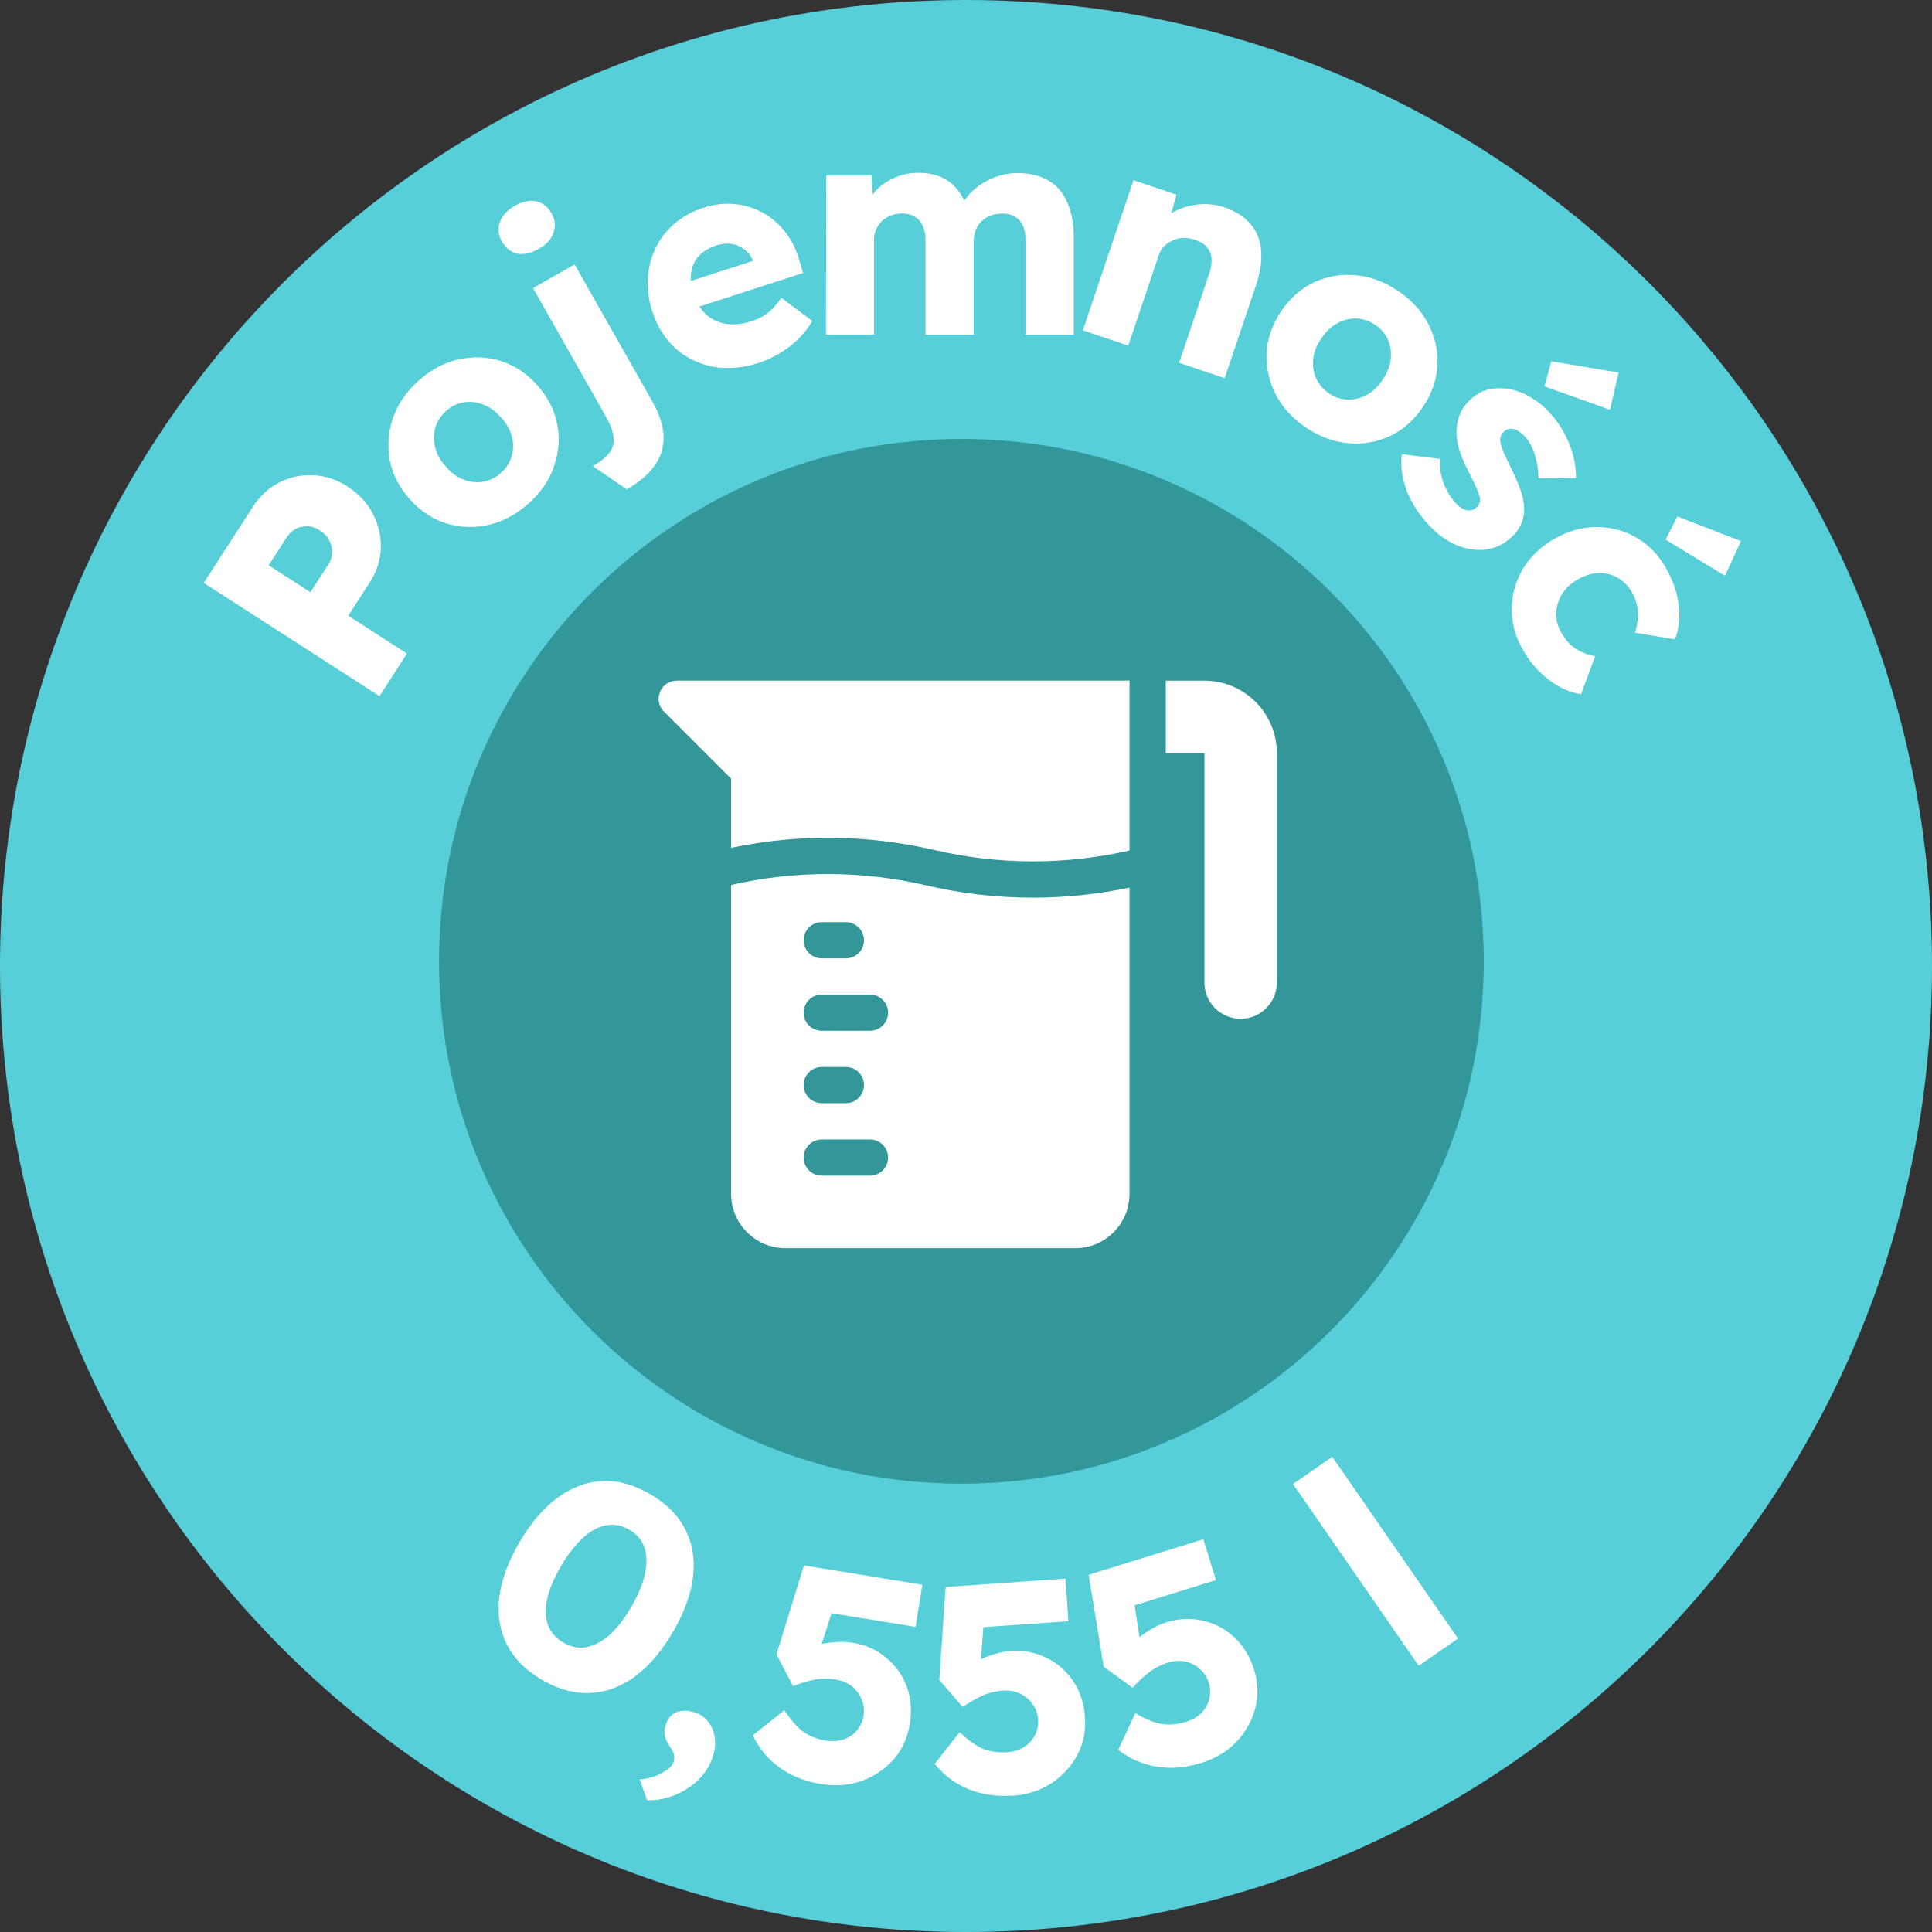 <?xml version="1.0" encoding="UTF-8"?>
<svg id="b" data-name="Warstwa 2" xmlns="http://www.w3.org/2000/svg" viewBox="0 0 190 190">
  <rect x="0" y="0" width="190" height="190" fill="#333333" stroke="none"/>
  <defs>
    <style>
      .d {
        fill: #fff;
      }

      .e {
        fill: #339799;
      }

      .f {
        fill: #56cfd8;
      }
    </style>
  </defs>
  <g id="c" data-name="Warstwa 1">
    <path class="f" d="M95,190c52.47,0,95-42.53,95-95S147.47,0,95,0,0,42.53,0,95s42.53,95,95,95Z"/>
    <path class="e" d="M94.55,145.91c28.37,0,51.37-23,51.37-51.37s-23-51.37-51.37-51.37-51.37,23-51.37,51.37,23,51.37,51.37,51.37Z"/>
    <path class="d" d="M37.32,68.46l-17.28-11.14,4.81-7.45c.7-1.09,1.57-1.89,2.6-2.41,1.05-.54,2.15-.78,3.33-.72,1.18.04,2.31.41,3.38,1.1,1.12.72,1.96,1.62,2.52,2.71.55,1.06.81,2.18.77,3.36-.03,1.17-.4,2.29-1.1,3.38l-2.1,3.26,5.77,3.72-2.7,4.2ZM30.53,58.24l1.77-2.74c.23-.36.35-.75.37-1.16,0-.41-.08-.81-.28-1.19-.2-.38-.5-.71-.91-.97-.43-.28-.85-.42-1.26-.43-.41,0-.8.08-1.15.27-.36.19-.65.47-.88.83l-1.77,2.74,4.12,2.66ZM51.98,49.51c-1.21,1.08-2.53,1.79-3.94,2.11-1.4.31-2.79.26-4.15-.15-1.35-.42-2.55-1.22-3.59-2.38-1.04-1.17-1.7-2.44-1.97-3.83-.25-1.4-.15-2.78.31-4.14.48-1.37,1.32-2.6,2.53-3.68,1.21-1.08,2.52-1.78,3.92-2.09,1.42-.32,2.8-.27,4.15.15,1.35.42,2.55,1.22,3.59,2.38,1.04,1.17,1.7,2.44,1.97,3.83.27,1.39.16,2.77-.31,4.14-.46,1.36-1.3,2.58-2.51,3.67ZM49.28,46.49c.53-.47.87-1.02,1.05-1.65.17-.63.18-1.27,0-1.93-.17-.66-.52-1.28-1.06-1.85-.51-.6-1.08-1.02-1.72-1.26-.65-.26-1.3-.34-1.94-.23-.64.1-1.23.39-1.75.86-.53.47-.88,1.03-1.07,1.67-.17.63-.17,1.28.02,1.96.17.66.52,1.28,1.06,1.85.51.6,1.08,1.02,1.72,1.26.64.24,1.28.31,1.92.21.66-.12,1.25-.41,1.78-.88ZM61.64,48.12l-3.35-2.28c.78-.44,1.34-.89,1.67-1.35.33-.46.45-.97.37-1.56-.07-.57-.34-1.26-.81-2.08l-7.1-12.52,4.09-2.32,7.65,13.49c.7,1.24,1.07,2.39,1.1,3.43.03,1.04-.26,2-.88,2.86-.61.86-1.52,1.64-2.73,2.33ZM53.01,24.46c-.77.43-1.47.6-2.12.49-.64-.13-1.15-.54-1.54-1.22-.35-.61-.41-1.24-.19-1.88s.71-1.18,1.45-1.6c.77-.43,1.47-.59,2.11-.45.63.12,1.13.51,1.51,1.17.36.63.43,1.27.2,1.91-.2.63-.68,1.16-1.43,1.59ZM74.73,35.66c-1.64.53-3.17.67-4.59.41-1.43-.28-2.66-.88-3.7-1.8-1.04-.94-1.8-2.14-2.28-3.61-.37-1.14-.52-2.24-.45-3.31.07-1.07.32-2.06.77-2.96.44-.92,1.06-1.72,1.85-2.39.8-.69,1.76-1.22,2.86-1.57,1.04-.34,2.05-.46,3.03-.36,1,.09,1.92.37,2.77.83.85.47,1.59,1.1,2.22,1.9.63.8,1.1,1.75,1.41,2.84l.36,1.21-11.82,3.82-1.46-2.31,8.83-2.86-.3.68-.18-.56c-.19-.45-.47-.82-.84-1.08-.36-.29-.78-.48-1.26-.55-.48-.07-.97-.02-1.5.14-.73.24-1.3.59-1.73,1.05-.41.44-.66.98-.74,1.63-.09.62,0,1.34.26,2.14.27.82.67,1.48,1.2,1.99.55.48,1.2.78,1.96.91.78.12,1.62.03,2.54-.27.63-.2,1.16-.48,1.59-.82.44-.35.88-.84,1.31-1.47l3.05,2.28c-.41.69-.9,1.3-1.45,1.83-.55.53-1.14.98-1.79,1.35-.62.38-1.26.69-1.93.9ZM81.23,32.85l.02-15.59h4.46s.14,2.83.14,2.83l-.62.03c.24-.51.53-.96.88-1.35.37-.39.78-.71,1.23-.97.47-.27.95-.48,1.44-.61.51-.14,1.02-.2,1.53-.2.76,0,1.46.12,2.08.36.63.24,1.17.62,1.64,1.15.47.51.84,1.21,1.11,2.09l-.73-.06.24-.47c.26-.47.58-.89.97-1.26.41-.39.86-.71,1.35-.97.49-.27,1-.48,1.53-.61.53-.14,1.04-.2,1.53-.2,1.23,0,2.26.25,3.08.74.82.47,1.44,1.19,1.85,2.15.43.96.64,2.12.64,3.5v9.51s-4.74,0-4.74,0v-9.13c.02-.63-.07-1.15-.25-1.56-.18-.41-.44-.72-.79-.91-.33-.22-.75-.32-1.26-.32-.41,0-.79.07-1.15.2-.33.14-.63.32-.88.56-.24.23-.42.51-.56.82-.14.31-.21.67-.21,1.06v9.28s-4.74,0-4.74,0v-9.16c.02-.59-.07-1.09-.25-1.5s-.44-.73-.79-.94c-.35-.22-.76-.32-1.23-.33-.41,0-.79.07-1.15.2-.33.14-.63.32-.88.56-.24.23-.42.51-.56.82-.14.31-.21.66-.21,1.03v9.31s-4.74,0-4.74,0ZM106.49,32.49l4.98-14.77,4.23,1.43-.87,3.05-1,.03c.43-.6.99-1.08,1.69-1.44.73-.38,1.52-.6,2.37-.69.85-.08,1.69.01,2.51.29,1.11.38,1.97.92,2.58,1.64.61.7.96,1.57,1.04,2.61.09,1.02-.08,2.18-.52,3.48l-3.06,9.07-4.48-1.51,2.94-8.71c.2-.59.28-1.11.25-1.56-.04-.45-.2-.82-.49-1.13-.26-.32-.65-.55-1.16-.7-.39-.13-.77-.19-1.15-.17-.37,0-.72.08-1.04.24-.32.14-.6.34-.85.58-.23.25-.4.56-.52.91l-2.98,8.85-2.2-.74c-.52-.18-.96-.33-1.33-.45s-.68-.23-.92-.31ZM128.44,42.05c-1.35-.91-2.35-2.01-3.01-3.31-.64-1.29-.93-2.64-.87-4.06.08-1.41.56-2.77,1.43-4.06.88-1.3,1.95-2.25,3.23-2.85,1.29-.59,2.66-.83,4.09-.71,1.45.13,2.85.65,4.19,1.56,1.35.91,2.34,2.01,2.99,3.29.66,1.3.95,2.65.87,4.06-.08,1.41-.56,2.77-1.43,4.06-.88,1.3-1.96,2.25-3.23,2.85-1.28.6-2.64.84-4.09.71-1.43-.12-2.82-.63-4.17-1.54ZM130.7,38.69c.58.39,1.2.6,1.85.61.65.01,1.28-.14,1.88-.47.6-.33,1.11-.82,1.53-1.48.45-.64.72-1.3.8-1.97.09-.69,0-1.34-.25-1.94-.26-.6-.68-1.1-1.26-1.49-.58-.39-1.21-.6-1.88-.63-.65-.01-1.28.15-1.89.49-.6.33-1.11.82-1.53,1.48-.46.64-.72,1.3-.8,1.97s0,1.32.27,1.92c.27.61.7,1.11,1.29,1.51ZM140.43,51.54c-1.02-1.13-1.75-2.3-2.17-3.5-.41-1.19-.54-2.31-.39-3.37l3.74.46c-.04.86.08,1.67.37,2.43.31.75.69,1.38,1.15,1.89.18.2.37.37.56.49.19.12.36.2.53.23.19.04.37.04.52,0,.17-.05.32-.14.47-.27.29-.26.4-.6.32-1-.04-.2-.15-.49-.33-.89-.17-.4-.41-.89-.71-1.49-.44-.84-.78-1.62-1-2.34-.2-.72-.28-1.38-.25-1.99.04-.57.17-1.09.39-1.58.23-.5.58-.96,1.05-1.38.54-.49,1.14-.8,1.79-.95.67-.13,1.36-.13,2.06,0,.71.15,1.4.42,2.06.83.69.41,1.3.91,1.84,1.51.58.64,1.06,1.32,1.43,2.03.38.71.66,1.43.85,2.16.2.74.29,1.48.28,2.2l-3.7.02c.01-.48-.04-.98-.15-1.48-.09-.5-.23-.98-.43-1.44-.2-.45-.43-.83-.69-1.12-.2-.22-.4-.39-.6-.53-.17-.13-.36-.22-.55-.26-.18-.05-.35-.05-.52,0-.15.03-.3.12-.45.25-.15.13-.25.29-.32.48-.05.21-.06.42-.01.64.04.22.15.55.32.97.19.41.45.97.79,1.66.43.85.75,1.63.96,2.34.21.7.29,1.35.23,1.92-.04.46-.17.89-.4,1.31-.21.4-.51.78-.89,1.12-.74.67-1.59,1.06-2.55,1.16-.93.1-1.9-.06-2.89-.48-.98-.44-1.88-1.12-2.72-2.05ZM151.89,37.99l.67-2.46,6.62,1.11-.85,3.66-6.43-2.3ZM149.81,63.98c-.76-1.3-1.15-2.64-1.14-4.03,0-1.39.35-2.69,1.04-3.91.72-1.22,1.74-2.22,3.07-3s2.7-1.19,4.09-1.21c1.42-.02,2.74.31,3.95.98,1.21.67,2.2,1.66,2.96,2.96.7,1.2,1.14,2.42,1.3,3.66.17,1.26.05,2.41-.36,3.45l-3.93-.66c.13-.39.22-.82.27-1.28.05-.46.03-.92-.07-1.39s-.26-.91-.51-1.33c-.38-.64-.86-1.12-1.45-1.43-.57-.32-1.2-.46-1.88-.43-.68.04-1.36.25-2.04.65-.64.38-1.15.85-1.51,1.43-.35.59-.54,1.23-.56,1.89-.02.67.16,1.31.53,1.94.26.44.55.81.87,1.13.34.3.7.54,1.1.72.41.19.85.33,1.33.41l-1.38,3.74c-1.06-.15-2.11-.61-3.13-1.39-1.02-.76-1.87-1.73-2.55-2.89ZM163.8,53.07l1.15-2.28,6.26,2.42-1.57,3.41-5.83-3.55Z"/>
    <path class="d" d="M53.28,165.19c-1.59-.93-2.74-2.09-3.44-3.48-.69-1.38-.94-2.92-.74-4.61.21-1.72.87-3.53,1.99-5.44,1.12-1.91,2.37-3.37,3.75-4.37,1.39-1.02,2.86-1.57,4.4-1.64,1.56-.07,3.13.37,4.72,1.3,1.59.93,2.74,2.09,3.44,3.48.71,1.39.96,2.94.75,4.65-.2,1.7-.86,3.5-1.97,5.41-1.12,1.91-2.37,3.38-3.76,4.4-1.38,1.01-2.85,1.54-4.41,1.61-1.56.06-3.13-.37-4.72-1.3ZM55.41,161.54c1.1.64,2.22.66,3.36.06,1.16-.59,2.26-1.76,3.28-3.52,1.06-1.81,1.56-3.37,1.52-4.69-.02-1.33-.58-2.31-1.68-2.95s-2.24-.65-3.42-.03c-1.15.62-2.26,1.83-3.32,3.64-1.03,1.76-1.52,3.28-1.48,4.57.05,1.3.63,2.27,1.73,2.92ZM63.63,177.02l-.72-2.02c.86-.08,1.6-.29,2.22-.66.62-.34.99-.7,1.12-1.07.06-.17.08-.37.05-.6,0-.21-.14-.49-.39-.85-.32-.46-.5-.87-.54-1.21-.04-.37,0-.73.14-1.1.2-.57.56-.96,1.08-1.15.54-.19,1.14-.16,1.81.07.54.19.97.5,1.29.95.34.45.54.98.6,1.58.08.61,0,1.25-.24,1.94-.22.63-.54,1.19-.96,1.69-.43.51-.93.95-1.51,1.31-.57.38-1.2.67-1.89.87-.67.2-1.36.29-2.06.28ZM80.69,175.44c-1.53-.25-2.87-.78-4.02-1.61-1.14-.82-2.02-1.88-2.64-3.17l3.11-2.47c.65,1,1.29,1.72,1.91,2.16.63.42,1.35.7,2.18.83.62.1,1.19.07,1.71-.11.52-.17.96-.46,1.3-.86.37-.42.59-.9.68-1.46.09-.58.03-1.11-.18-1.61-.19-.51-.51-.94-.95-1.29-.42-.35-.94-.57-1.56-.67-.44-.07-.87-.1-1.27-.09-.4.01-.84.08-1.31.2-.45.1-1.01.28-1.66.53l-1.63-3.12,2.7-8.75,11.65,1.9-.67,4.14-9.3-1.51,1.54-1.42-2,6.28-1.64-.86c.42-.27.91-.49,1.47-.65.58-.16,1.19-.27,1.84-.32.65-.07,1.28-.06,1.9.04,1.28.21,2.37.69,3.27,1.46.93.75,1.61,1.69,2.04,2.83.43,1.14.53,2.39.31,3.74-.22,1.33-.75,2.49-1.6,3.46-.85.95-1.9,1.65-3.14,2.11-1.24.43-2.59.53-4.03.29ZM99.49,176.58c-1.54.11-2.97-.11-4.28-.64-1.29-.54-2.39-1.36-3.29-2.48l2.46-3.11c.86.82,1.65,1.38,2.35,1.66.71.26,1.48.37,2.32.31.62-.04,1.17-.21,1.64-.5.47-.29.83-.67,1.07-1.13.26-.49.37-1.02.33-1.58-.04-.59-.22-1.09-.55-1.52-.31-.45-.71-.79-1.22-1.03-.49-.24-1.04-.34-1.67-.3-.45.03-.87.1-1.25.21-.39.1-.8.27-1.23.5-.42.21-.92.51-1.5.9l-2.3-2.66.63-9.14,11.78-.82.29,4.19-9.4.65,1.17-1.73-.51,6.57-1.8-.46c.35-.36.78-.68,1.29-.97.53-.29,1.1-.54,1.71-.74.61-.22,1.23-.35,1.86-.39,1.29-.09,2.46.13,3.52.67,1.08.51,1.95,1.28,2.63,2.29.68,1.01,1.07,2.2,1.16,3.57.09,1.35-.16,2.59-.77,3.73-.61,1.12-1.47,2.04-2.57,2.77-1.11.71-2.4,1.11-3.86,1.21ZM118.06,173.39c-1.48.46-2.92.57-4.32.35-1.38-.23-2.64-.78-3.77-1.66l1.68-3.6c1.03.61,1.92.96,2.67,1.08.75.1,1.52.02,2.33-.23.6-.19,1.09-.47,1.49-.86.39-.39.65-.84.78-1.35.14-.54.13-1.08-.04-1.62-.17-.56-.47-1.01-.88-1.36-.4-.37-.88-.61-1.42-.73-.53-.12-1.09-.09-1.69.09-.43.13-.82.29-1.17.49-.35.19-.71.45-1.08.77-.36.29-.78.7-1.25,1.22l-2.85-2.07-1.48-9.04,11.28-3.49,1.24,4.01-9,2.79.75-1.95,1,6.51-1.86-.04c.26-.43.6-.84,1.03-1.24.45-.4.95-.78,1.5-1.11.55-.35,1.12-.62,1.72-.81,1.24-.38,2.43-.43,3.58-.15,1.17.25,2.19.8,3.09,1.63.89.83,1.54,1.9,1.95,3.21.4,1.29.43,2.56.1,3.81-.34,1.23-.96,2.33-1.87,3.29-.92.94-2.08,1.63-3.48,2.06ZM139.52,163.81l-12.36-17.87,3.86-2.67,12.37,17.87-3.86,2.67Z"/>
    <path class="d" d="M118.45,66.94h-3.8v7.13h3.8v22.56c0,1.97,1.6,3.56,3.56,3.56s3.56-1.6,3.56-3.56v-22.56c0-3.94-3.19-7.13-7.13-7.13Z"/>
    <path class="d" d="M91.07,87.07c-6.27-1.47-12.9-1.48-19.17-.04v30.37c0,2.95,2.39,5.35,5.34,5.35h28.5c2.95,0,5.34-2.39,5.34-5.35v-30.11c-3.12.66-6.31.99-9.5.99-3.53,0-7.06-.4-10.5-1.21h-.02ZM79.03,113.84c0-.98.8-1.78,1.78-1.78h4.75c.98,0,1.78.8,1.78,1.78s-.8,1.78-1.78,1.78h-4.75c-.98,0-1.78-.8-1.78-1.78ZM79.03,106.71c0-.98.8-1.78,1.78-1.78h2.38c.98,0,1.78.8,1.78,1.78s-.8,1.78-1.78,1.78h-2.38c-.98,0-1.78-.8-1.78-1.78ZM79.03,99.59c0-.98.8-1.78,1.78-1.78h4.75c.98,0,1.78.8,1.78,1.78s-.8,1.78-1.78,1.78h-4.75c-.98,0-1.78-.8-1.78-1.78ZM80.81,90.69h2.38c.98,0,1.78.8,1.78,1.78s-.8,1.78-1.78,1.78h-2.38c-.98,0-1.78-.8-1.78-1.78s.8-1.78,1.78-1.78Z"/>
    <path class="d" d="M66.56,66.94c-1.59,0-2.39,1.92-1.26,3.04l6.6,6.6v6.8c6.57-1.39,13.46-1.31,20,.22h.01c6.27,1.47,12.9,1.48,19.17.04v-16.71h-44.53Z"/>
  </g>
</svg>